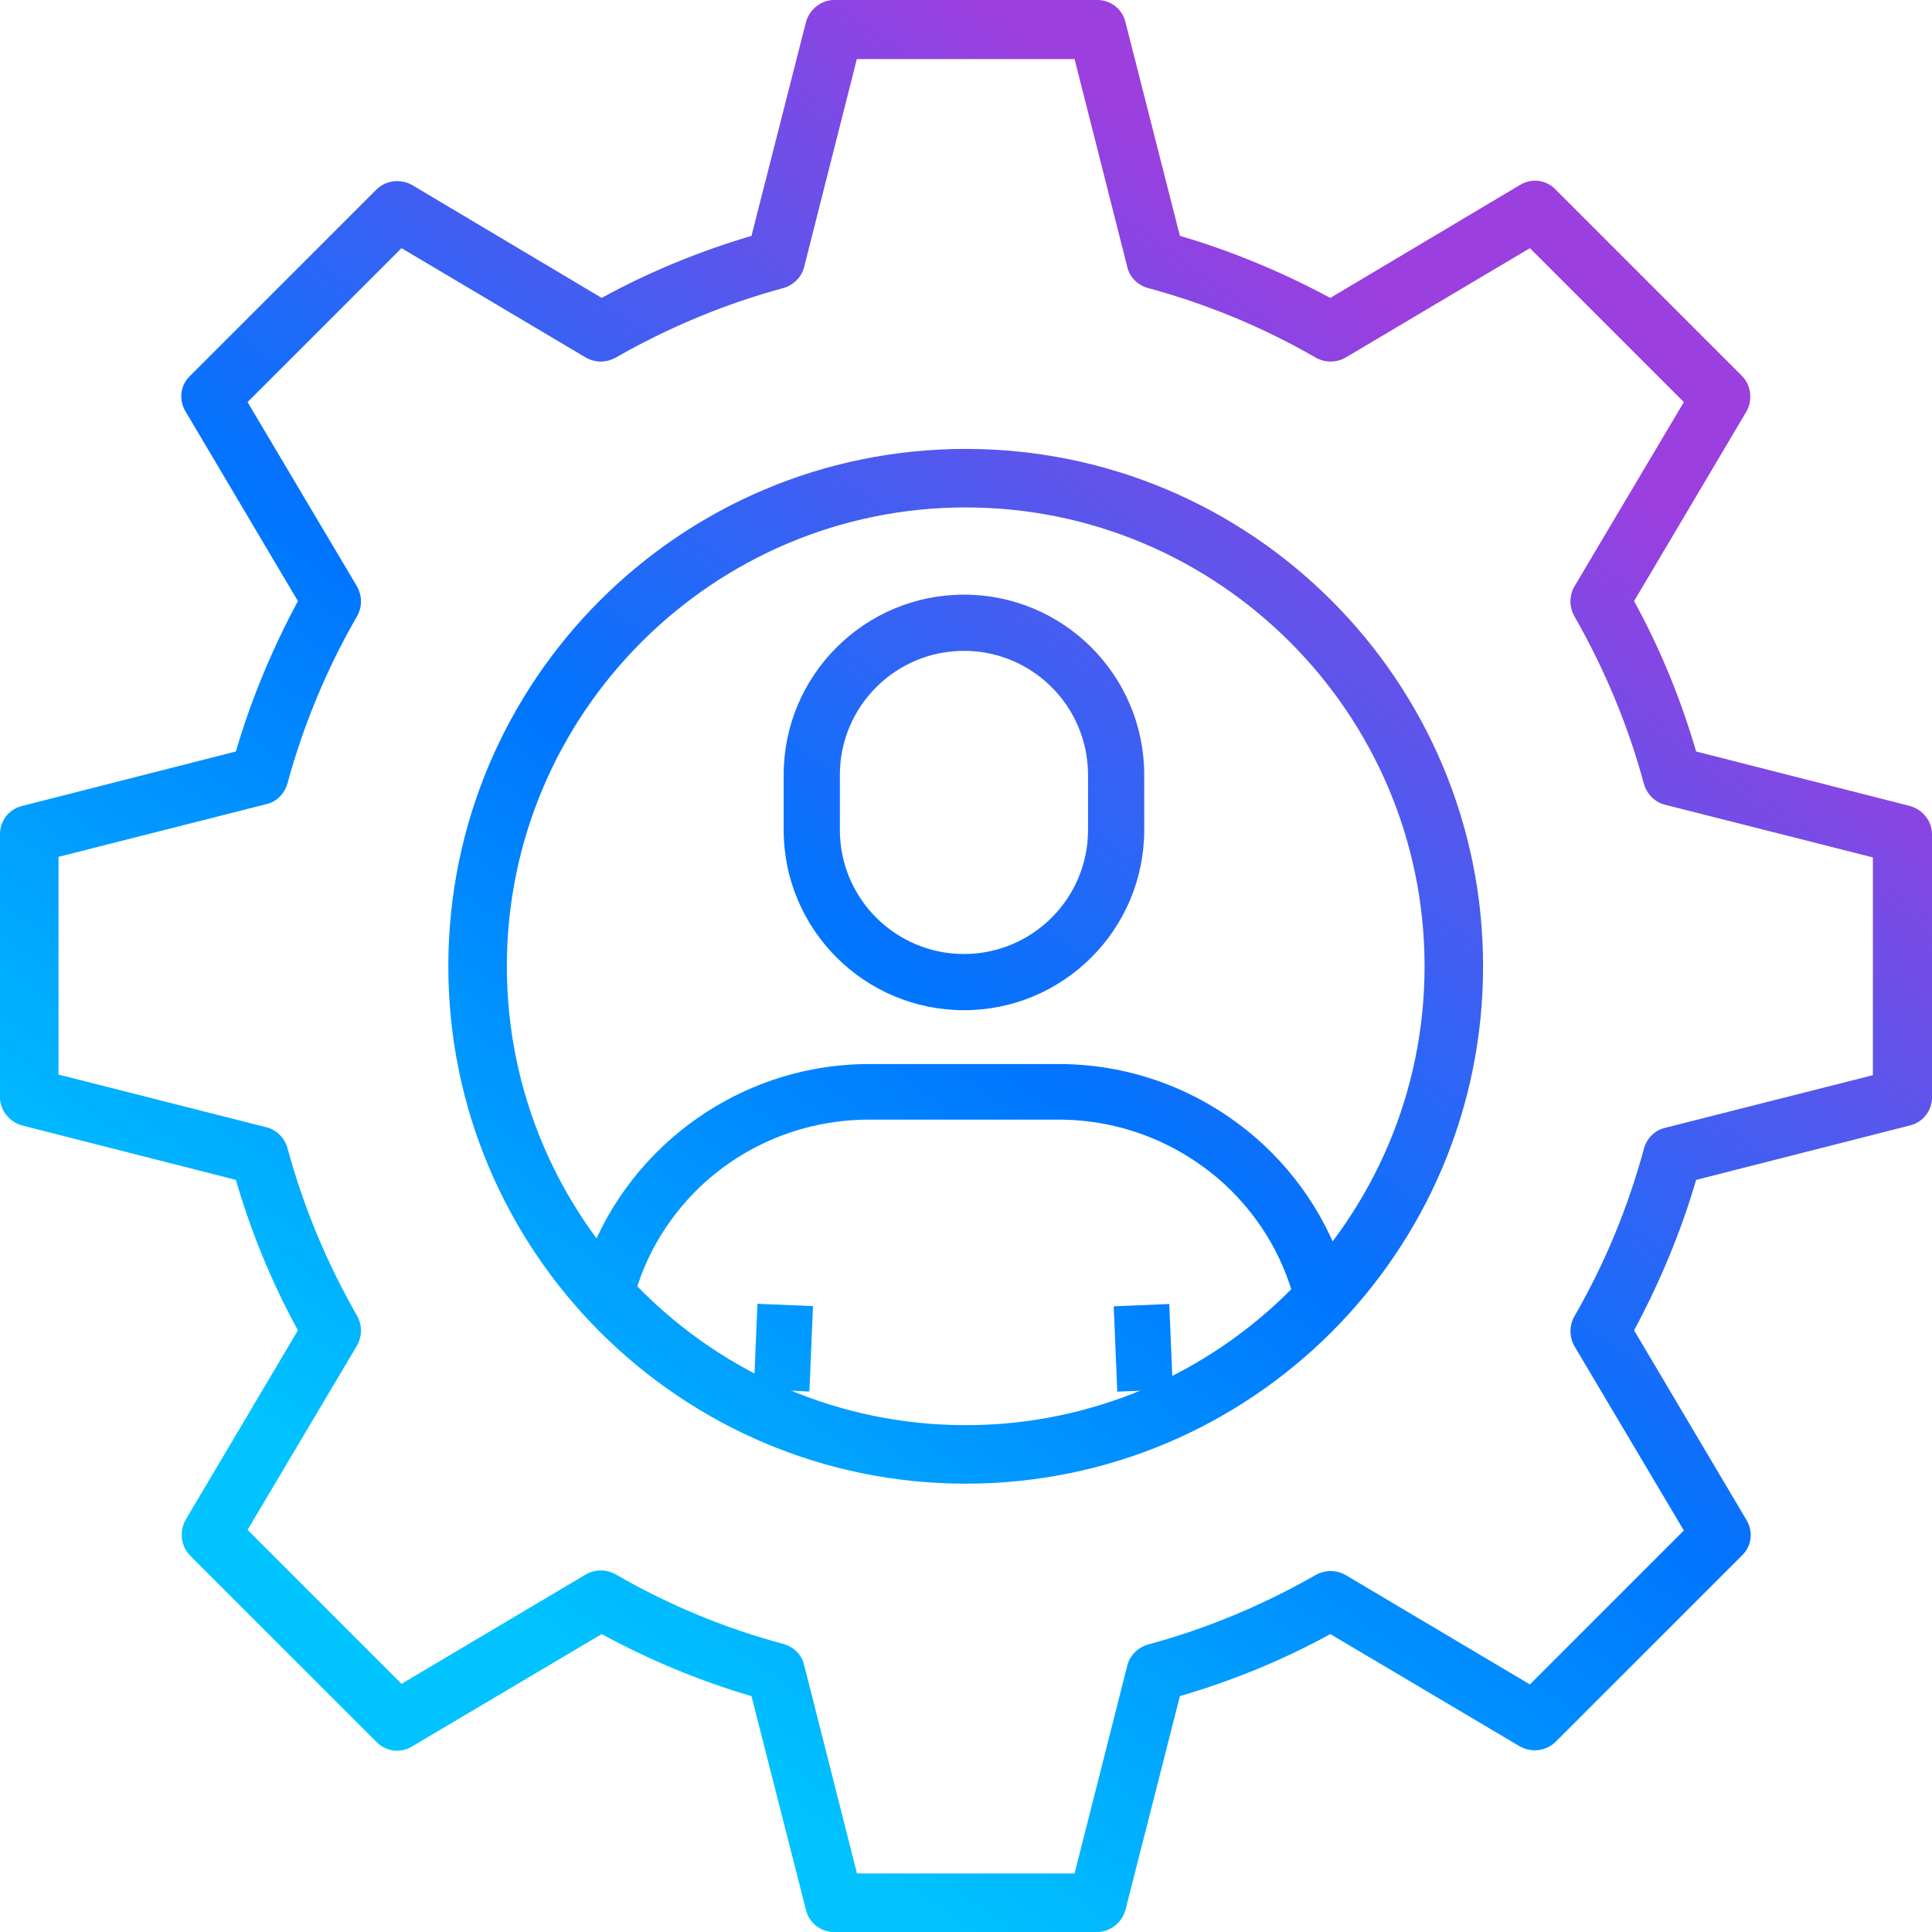 <svg width="56" height="56" viewBox="0 0 56 56" fill="none" xmlns="http://www.w3.org/2000/svg">
<path d="M31.808 56H24.174C23.784 56 23.445 55.729 23.36 55.355L21.782 49.163C20.273 48.722 18.814 48.111 17.44 47.365L11.943 50.622C11.604 50.826 11.18 50.775 10.908 50.486L5.513 45.092C5.242 44.82 5.191 44.396 5.378 44.057L8.635 38.56C7.872 37.169 7.278 35.71 6.837 34.2L0.645 32.623C0.271 32.521 0 32.182 0 31.808V24.174C0 23.784 0.271 23.445 0.645 23.36L6.837 21.782C7.278 20.273 7.889 18.814 8.635 17.423L5.378 11.926C5.174 11.587 5.225 11.163 5.513 10.891L10.908 5.497C11.18 5.225 11.604 5.174 11.943 5.361L17.44 8.635C18.831 7.872 20.29 7.278 21.782 6.837L23.36 0.645C23.462 0.271 23.801 0 24.174 0H31.808C32.199 0 32.538 0.271 32.623 0.645L34.2 6.837C35.71 7.278 37.169 7.889 38.56 8.635L44.057 5.361C44.396 5.157 44.82 5.208 45.092 5.497L50.486 10.891C50.758 11.163 50.809 11.587 50.622 11.926L47.365 17.423C48.128 18.814 48.722 20.273 49.163 21.782L55.355 23.36C55.729 23.462 56 23.801 56 24.174V31.808C56 32.199 55.729 32.538 55.355 32.623L49.163 34.2C48.722 35.71 48.111 37.169 47.365 38.56L50.622 44.057C50.826 44.396 50.775 44.82 50.486 45.092L45.092 50.486C44.82 50.758 44.396 50.809 44.057 50.622L38.56 47.365C37.169 48.128 35.71 48.722 34.2 49.163L32.623 55.355C32.521 55.729 32.182 56 31.808 56ZM24.836 54.303H31.147L32.674 48.281C32.742 47.993 32.979 47.755 33.267 47.67C34.964 47.212 36.593 46.534 38.136 45.652C38.408 45.499 38.73 45.499 39.002 45.652L44.345 48.824L48.807 44.362L45.635 39.019C45.482 38.747 45.482 38.425 45.635 38.153C46.517 36.627 47.195 34.981 47.653 33.285C47.738 32.996 47.959 32.759 48.264 32.691L54.287 31.164V24.853L48.264 23.326C47.976 23.258 47.738 23.021 47.653 22.733C47.195 21.036 46.517 19.407 45.635 17.864C45.482 17.592 45.482 17.27 45.635 16.998L48.807 11.655L44.345 7.193L39.002 10.365C38.73 10.518 38.408 10.518 38.136 10.365C36.609 9.483 34.964 8.805 33.267 8.347C32.979 8.262 32.742 8.041 32.674 7.736L31.147 1.713H24.836L23.309 7.736C23.241 8.024 23.004 8.262 22.715 8.347C21.019 8.805 19.39 9.483 17.847 10.365C17.575 10.518 17.253 10.518 16.982 10.365L11.638 7.193L7.176 11.655L10.348 16.998C10.501 17.27 10.501 17.592 10.348 17.864C9.466 19.39 8.788 21.036 8.33 22.715C8.245 23.004 8.024 23.241 7.719 23.309L1.696 24.836V31.147L7.719 32.674C8.007 32.742 8.245 32.979 8.33 33.267C8.788 34.964 9.466 36.593 10.348 38.136C10.501 38.408 10.501 38.73 10.348 39.002L7.176 44.345L11.638 48.807L16.982 45.635C17.253 45.482 17.575 45.482 17.847 45.635C19.373 46.517 21.002 47.195 22.715 47.653C23.004 47.738 23.241 47.959 23.309 48.264L24.836 54.287V54.303Z" fill="url(#paint0_linear_1564_3130)"/>
<path d="M27.991 43.005C19.73 43.005 12.995 36.287 12.995 28.009C12.995 19.73 19.713 13.012 27.991 13.012C36.27 13.012 42.988 19.73 42.988 28.009C42.988 36.287 36.27 43.005 27.991 43.005ZM27.991 14.708C20.663 14.708 14.691 20.68 14.691 28.009C14.691 35.337 20.663 41.309 27.991 41.309C35.32 41.309 41.292 35.337 41.292 28.009C41.292 20.68 35.32 14.708 27.991 14.708Z" fill="url(#paint1_linear_1564_3130)"/>
<path d="M21.955 37.791L21.851 40.265L23.461 40.333L23.565 37.858L21.955 37.791Z" fill="url(#paint2_linear_1564_3130)"/>
<path d="M33.892 37.797L32.282 37.864L32.385 40.338L33.995 40.271L33.892 37.797Z" fill="url(#paint3_linear_1564_3130)"/>
<path d="M18.288 38.001L16.71 37.661C17.066 35.965 17.931 34.438 19.221 33.217C20.849 31.69 22.97 30.842 25.192 30.842H30.689C32.894 30.842 34.998 31.673 36.627 33.183C37.916 34.387 38.798 35.931 39.171 37.644L37.593 37.984C37.288 36.593 36.576 35.337 35.524 34.353C34.201 33.132 32.487 32.453 30.689 32.453H25.192C23.377 32.453 21.647 33.132 20.323 34.37C19.272 35.371 18.576 36.609 18.288 37.984V38.001Z" fill="url(#paint4_linear_1564_3130)"/>
<path d="M27.941 29.281C25.057 29.281 22.715 26.94 22.715 24.056V22.461C22.715 19.577 25.057 17.236 27.941 17.236C30.825 17.236 33.166 19.577 33.166 22.461V24.056C33.166 26.94 30.825 29.281 27.941 29.281ZM27.941 18.865C25.956 18.865 24.344 20.476 24.344 22.461V24.056C24.344 26.041 25.956 27.652 27.941 27.652C29.925 27.652 31.537 26.041 31.537 24.056V22.461C31.537 20.476 29.925 18.865 27.941 18.865Z" fill="url(#paint5_linear_1564_3130)"/>
<defs>
<linearGradient id="paint0_linear_1564_3130" x1="28" y1="7.61581e-05" x2="1.145" y2="36.527" gradientUnits="userSpaceOnUse">
<stop stop-color="#9B3FDF"/>
<stop offset="0.526" stop-color="#0075FF"/>
<stop offset="1" stop-color="#00C3FF"/>
</linearGradient>
<linearGradient id="paint1_linear_1564_3130" x1="28" y1="7.61581e-05" x2="1.145" y2="36.527" gradientUnits="userSpaceOnUse">
<stop stop-color="#9B3FDF"/>
<stop offset="0.526" stop-color="#0075FF"/>
<stop offset="1" stop-color="#00C3FF"/>
</linearGradient>
<linearGradient id="paint2_linear_1564_3130" x1="28" y1="7.61581e-05" x2="1.145" y2="36.527" gradientUnits="userSpaceOnUse">
<stop stop-color="#9B3FDF"/>
<stop offset="0.526" stop-color="#0075FF"/>
<stop offset="1" stop-color="#00C3FF"/>
</linearGradient>
<linearGradient id="paint3_linear_1564_3130" x1="28" y1="7.61581e-05" x2="1.145" y2="36.527" gradientUnits="userSpaceOnUse">
<stop stop-color="#9B3FDF"/>
<stop offset="0.526" stop-color="#0075FF"/>
<stop offset="1" stop-color="#00C3FF"/>
</linearGradient>
<linearGradient id="paint4_linear_1564_3130" x1="28" y1="7.61581e-05" x2="1.145" y2="36.527" gradientUnits="userSpaceOnUse">
<stop stop-color="#9B3FDF"/>
<stop offset="0.526" stop-color="#0075FF"/>
<stop offset="1" stop-color="#00C3FF"/>
</linearGradient>
<linearGradient id="paint5_linear_1564_3130" x1="28" y1="7.61581e-05" x2="1.145" y2="36.527" gradientUnits="userSpaceOnUse">
<stop stop-color="#9B3FDF"/>
<stop offset="0.526" stop-color="#0075FF"/>
<stop offset="1" stop-color="#00C3FF"/>
</linearGradient>
</defs>
</svg>
